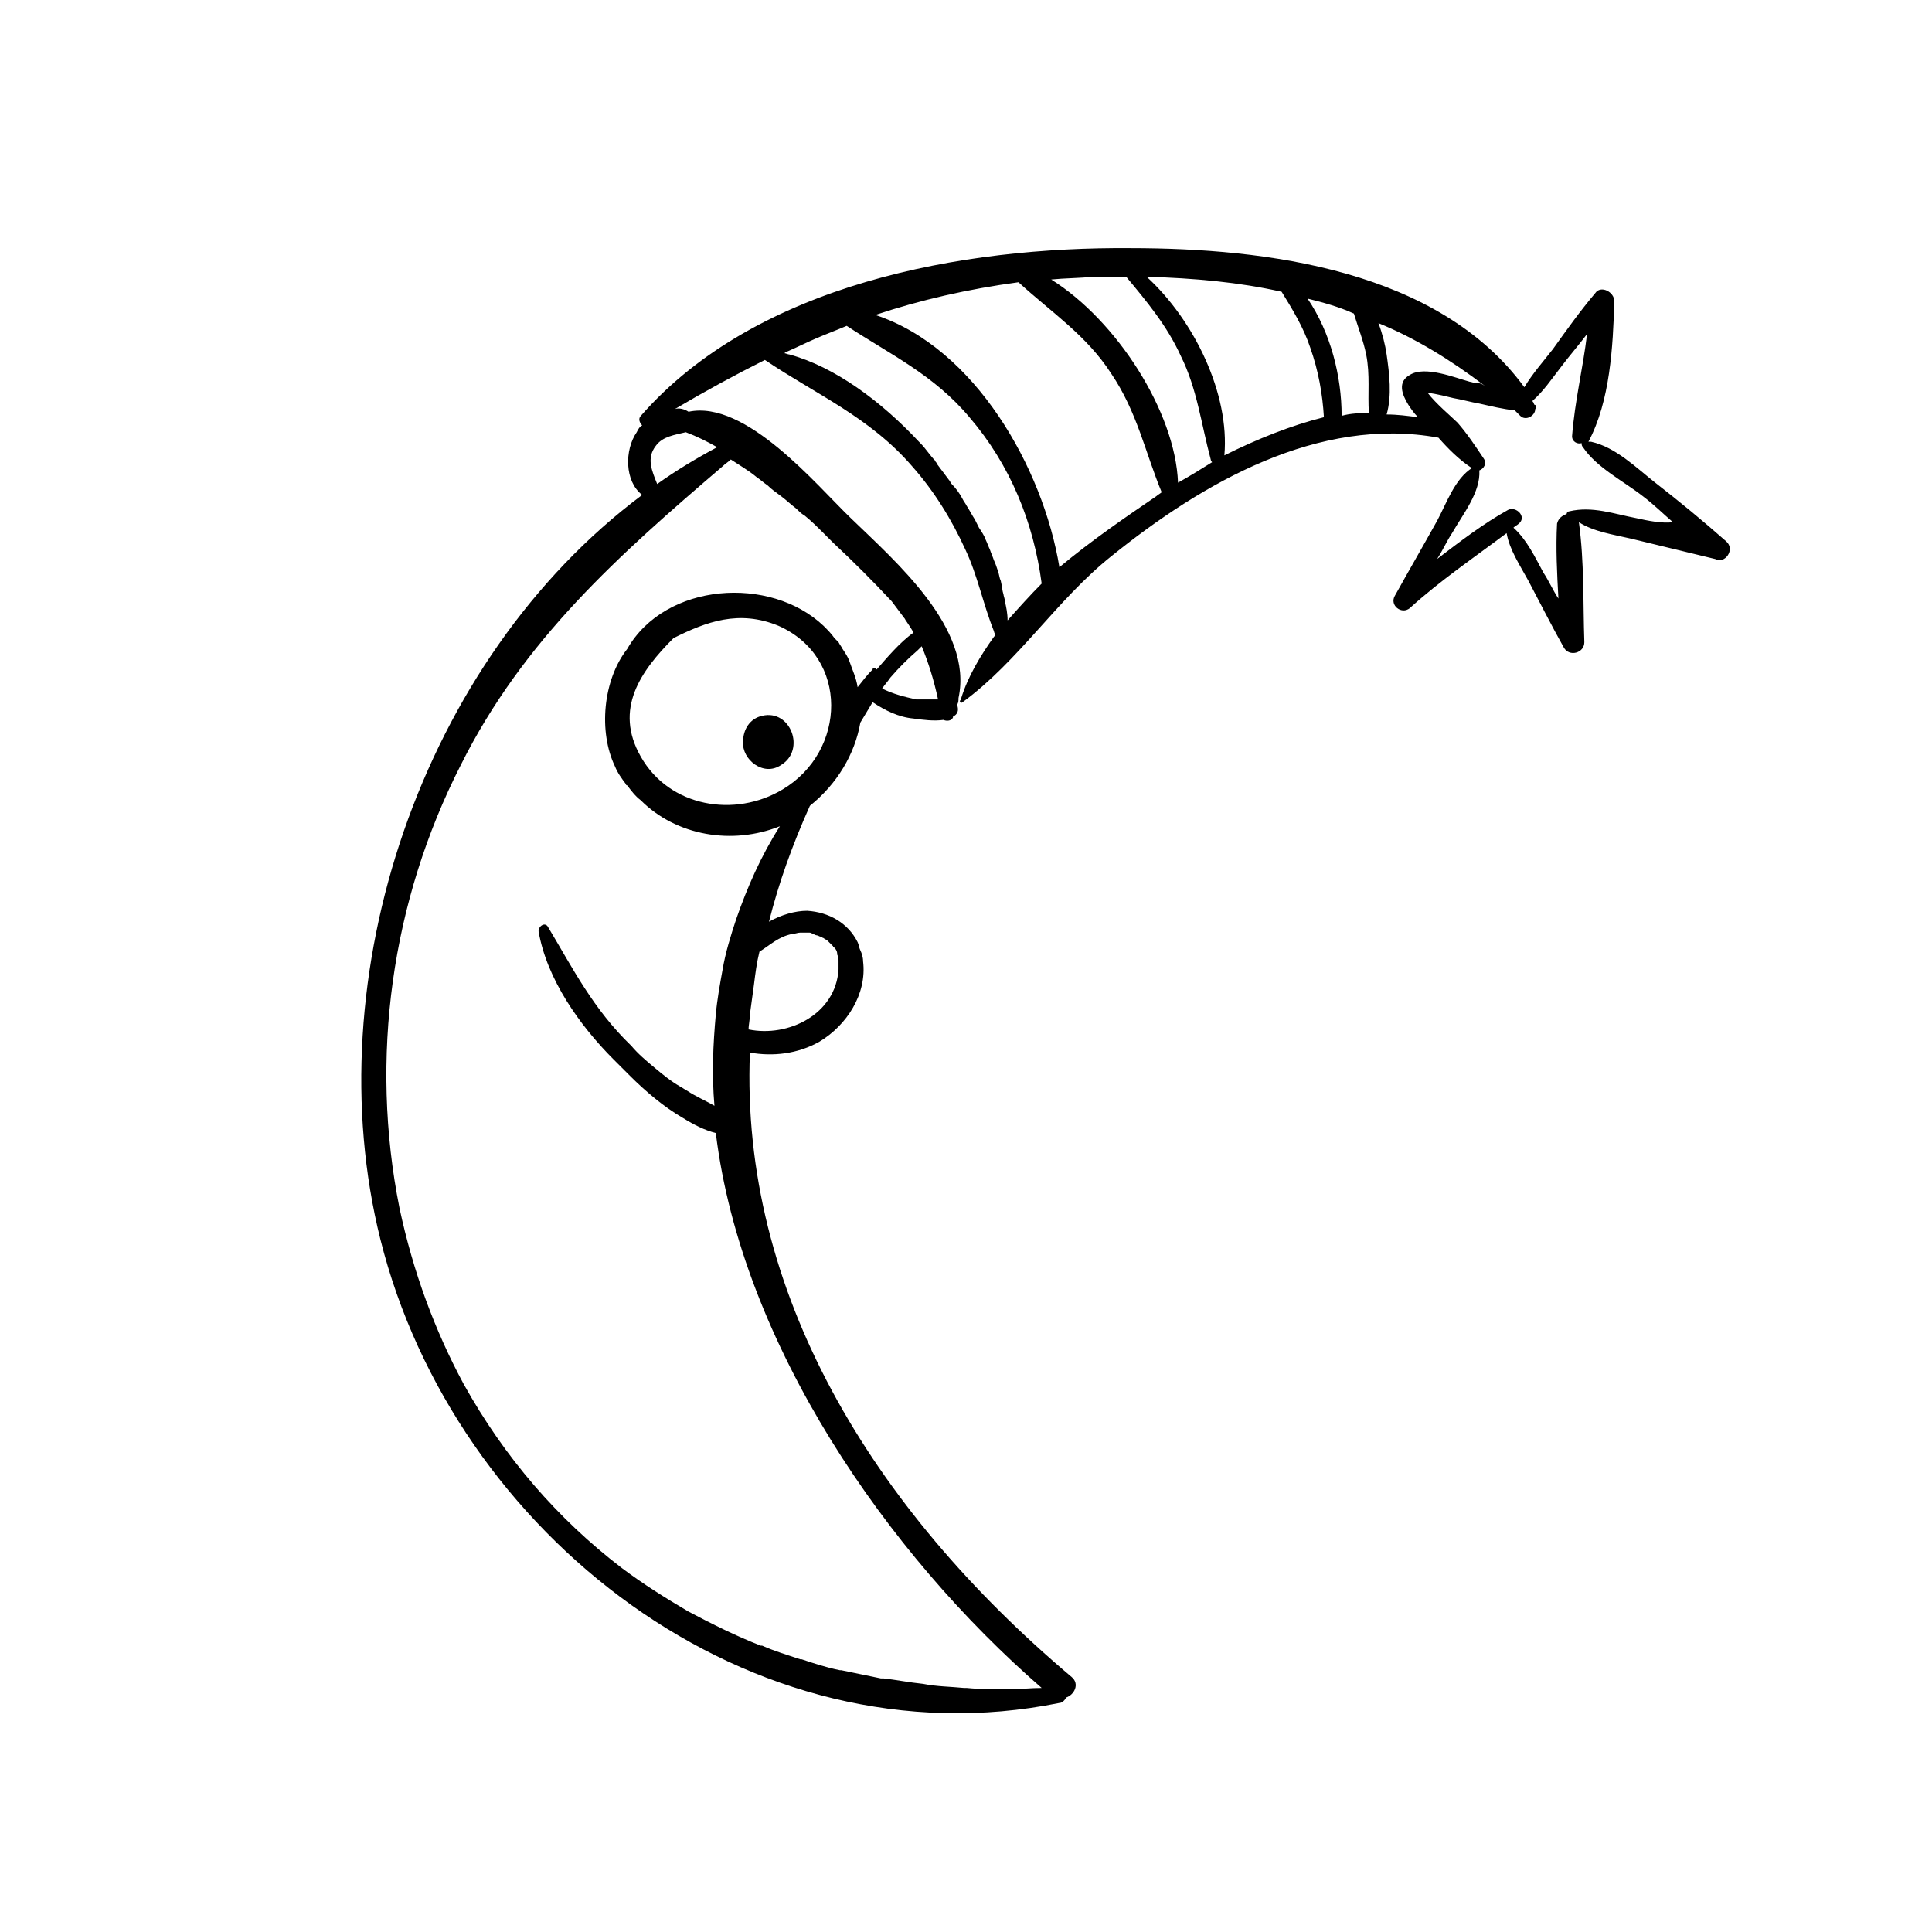 <?xml version="1.0" encoding="utf-8"?>
<!-- Generator: Adobe Illustrator 20.1.0, SVG Export Plug-In . SVG Version: 6.00 Build 0)  -->
<svg version="1.1" id="Vrstva_13" xmlns="http://www.w3.org/2000/svg" xmlns:xlink="http://www.w3.org/1999/xlink" x="0px" y="0px"
	 viewBox="0 0 141.7 141.7" style="enable-background:new 0 0 141.7 141.7;" xml:space="preserve">
<path d="M55.9,52.5c-0.9,0.2-1.4,1-1.4,1.9c-0.1,1.3,1.5,2.6,2.8,1.7C59.1,55,58,52,55.9,52.5z"/>
<path d="M126.6,39.7c-1.7-1.5-3.4-2.9-5.2-4.3c-1.4-1.1-2.9-2.6-4.7-3c-0.1,0-0.1,0-0.2,0c1.6-3,1.8-7,1.9-10.3c0-0.7-1-1.2-1.4-0.6
	c-1.1,1.3-2.1,2.7-3.1,4.1c-0.7,0.9-1.5,1.8-2.1,2.8c-6.3-8.6-18.9-10.2-28.9-10.2C70.6,18.1,55.5,20.8,47,30.5
	c-0.2,0.2-0.1,0.5,0.1,0.7c-0.2,0.1-0.3,0.3-0.4,0.5c-0.9,1.3-0.9,3.6,0.4,4.6c-16.2,12.1-24,35.4-19.2,54.6
	c5.4,21.6,27.1,38.6,49.8,34c0.2,0,0.4-0.2,0.5-0.4c0.6-0.2,1-1,0.4-1.5c-14.7-12.4-24.3-28.3-23.6-45.8c1.7,0.3,3.5,0.1,5.1-0.8
	c2-1.2,3.5-3.5,3.2-5.9c0-0.3-0.1-0.6-0.2-0.8c-0.1-0.2-0.1-0.4-0.2-0.6c-0.7-1.4-2.1-2.2-3.7-2.3c-0.9,0-1.9,0.3-2.8,0.8
	c0.7-2.8,1.7-5.6,3-8.5c2-1.6,3.3-3.8,3.7-6.1c0.3-0.5,0.6-1,0.9-1.5c0.9,0.6,1.9,1.1,3,1.2c0.7,0.1,1.5,0.2,2.2,0.1
	c0.2,0.1,0.6,0.1,0.7-0.2c0,0,0-0.1,0-0.1c0,0,0,0,0.1,0c0.3-0.2,0.3-0.5,0.2-0.8c0.1-0.2,0.1-0.3,0.1-0.5c1.1-5.1-4.6-10-7.9-13.2
	c-2.5-2.4-7.7-8.7-11.9-7.8c-0.3-0.2-0.7-0.3-1-0.2c2.2-1.3,4.4-2.5,6.6-3.6c3.7,2.5,7.7,4.2,10.8,7.8c1.6,1.8,2.9,3.9,3.9,6.1
	c0.9,1.9,1.3,4,2.1,6c0,0.1,0.1,0.2,0.1,0.3c0,0-0.1,0.1-0.1,0.1c-1,1.4-1.9,2.9-2.4,4.5c0,0.1,0,0.1-0.1,0.2c0,0.1,0.1,0.2,0.2,0.1
	c4.1-3,6.9-7.5,10.9-10.7c6.7-5.4,15.2-10.3,24-8.7c0.7,0.8,1.5,1.6,2.4,2.2c0,0,0.1,0,0.1,0c-1.3,0.8-1.9,2.6-2.6,3.9
	c-1,1.8-2.1,3.7-3.1,5.5c-0.4,0.7,0.5,1.4,1.1,0.9c2.2-2,4.7-3.7,7.1-5.5c0.2,1.2,1,2.4,1.6,3.5c0.9,1.7,1.7,3.3,2.6,4.9
	c0.4,0.7,1.5,0.4,1.5-0.4c-0.1-2.9,0-5.9-0.4-8.8c1.1,0.7,2.5,0.9,3.8,1.2c2.1,0.5,4.1,1,6.2,1.5C126.5,41.4,127.3,40.3,126.6,39.7z
	 M108.3,28.1c-0.2,0-0.4-0.1-0.5-0.1c-1.1-0.3-3.3-1.2-4.4-0.5c-0.9,0.5-0.6,1.4-0.1,2.2c0.2,0.3,0.4,0.6,0.7,0.9
	c-0.8-0.1-1.5-0.2-2.3-0.2c0.4-1.4,0.2-3,0-4.4c-0.1-0.7-0.3-1.5-0.6-2.3c2.7,1.1,5.3,2.7,7.8,4.6C108.6,28.1,108.5,28.1,108.3,28.1
	C108.3,28.1,108.3,28.1,108.3,28.1C108.3,28.1,108.3,28.1,108.3,28.1z M48.1,32.7c0.5-0.7,1.4-0.8,2.2-1c0.8,0.3,1.6,0.7,2.3,1.1
	c-1.5,0.8-3,1.7-4.4,2.7C47.8,34.5,47.4,33.6,48.1,32.7z M58.1,68.5c0.2,0,0.4-0.1,0.6-0.1c0.1,0,0.2,0,0.2,0c0.1,0,0.3,0,0.4,0
	c0.1,0,0.2,0,0.3,0.1c0.1,0,0.2,0.1,0.3,0.1c0.1,0,0.2,0.1,0.3,0.1c0.1,0,0.1,0.1,0.2,0.1c0.1,0.1,0.2,0.1,0.3,0.2
	c0,0,0.1,0.1,0.1,0.1c0.1,0.1,0.2,0.2,0.3,0.3c0,0,0,0.1,0.1,0.1c0.1,0.1,0.2,0.3,0.2,0.4c0,0,0,0,0,0.1c0.1,0.2,0.1,0.3,0.1,0.5
	l0,0c0,0.2,0,0.4,0,0.6c-0.2,3.3-3.7,5-6.6,4.4c0-0.3,0.1-0.7,0.1-1.1l0,0c0.1-0.7,0.2-1.5,0.3-2.2c0.1-0.8,0.2-1.6,0.4-2.4
	C56.5,69.3,57.1,68.7,58.1,68.5z M57.4,57.9c-3.5,2.1-8.3,1.3-10.4-2.4c-2-3.5,0-6.3,2.4-8.7c2.4-1.2,4.8-2.1,7.7-0.9
	C62.3,48.2,62.1,55.1,57.4,57.9z M62.9,50.4C62.9,50.3,62.9,50.3,62.9,50.4c-0.1-0.7-0.4-1.3-0.6-1.9c-0.1-0.3-0.3-0.6-0.5-0.9
	c-0.1-0.2-0.2-0.3-0.3-0.5c-0.1-0.1-0.2-0.2-0.3-0.3c-0.2-0.3-0.5-0.6-0.8-0.9c-3.9-3.7-11.6-3.2-14.4,1.7c0,0,0,0,0,0
	c-1.8,2.3-2.1,6.1-0.9,8.6c0.2,0.5,0.5,0.9,0.8,1.3c0,0,0,0.1,0.1,0.1c0.3,0.4,0.6,0.8,1,1.1l0,0c2.6,2.6,6.7,3.3,10.2,1.9
	c-1.4,2.2-2.4,4.5-3.2,6.8c-0.4,1.2-0.8,2.5-1,3.7c0,0,0,0,0,0c-0.2,1.1-0.4,2.2-0.5,3.3c-0.2,2.2-0.3,4.4-0.1,6.7
	c-0.7-0.4-1.4-0.7-2-1.1c-0.2-0.1-0.3-0.2-0.5-0.3l0,0c-0.7-0.4-1.3-0.9-1.9-1.4c0,0,0,0,0,0c-0.6-0.5-1.2-1-1.7-1.6
	C43.5,74,42,71,40.2,68c-0.2-0.4-0.7-0.1-0.7,0.3c0.6,3.5,3,6.9,5.5,9.4c0.3,0.3,0.6,0.6,1,1c0.1,0.1,0.1,0.1,0.2,0.2
	c1.1,1.1,2.5,2.3,3.9,3.1c0.8,0.5,1.6,0.9,2.4,1.1c1.9,15.5,12.6,30.9,23.9,40.7c-0.8,0-1.6,0.1-2.5,0.1c0,0,0,0,0,0c-1,0-2,0-3-0.1
	c-0.1,0-0.1,0-0.2,0c-1-0.1-2-0.1-3-0.3c0,0,0,0,0,0c-1-0.1-2-0.3-2.9-0.4c-0.1,0-0.1,0-0.2,0c-1-0.2-1.9-0.4-2.9-0.6c0,0,0,0-0.1,0
	c-1-0.2-1.9-0.5-2.8-0.8c0,0-0.1,0-0.1,0c-0.9-0.3-1.9-0.6-2.8-1c0,0,0,0-0.1,0c-1.8-0.7-3.6-1.6-5.3-2.5c0,0,0,0,0,0
	c-1.7-1-3.3-2-4.9-3.2c0,0,0,0,0,0c-4.7-3.6-8.6-8.1-11.6-13.5l0,0c-2.1-3.9-3.7-8.2-4.7-12.9c-2.2-11-0.6-22.5,4.5-32.5
	c4.6-9.2,11.6-15.4,19.2-21.9c0.2-0.2,0.4-0.3,0.6-0.5c0.6,0.4,1.3,0.8,1.9,1.3c0.3,0.2,0.5,0.4,0.8,0.6c0.3,0.3,0.6,0.5,1,0.8
	c0.4,0.3,0.7,0.6,1.1,0.9c0.2,0.2,0.4,0.4,0.6,0.5c0.5,0.4,1,0.9,1.4,1.3c0,0,0,0,0,0c0.2,0.2,0.5,0.5,0.7,0.7
	c1.5,1.4,2.9,2.8,4.3,4.3c0.3,0.4,0.6,0.8,0.9,1.2c0.1,0.1,0.1,0.2,0.2,0.3c0.2,0.3,0.4,0.6,0.5,0.8c-1,0.7-2,1.9-2.7,2.7
	C64.1,48.9,64,49,64,49.1C63.6,49.5,63.3,49.9,62.9,50.4z M67.2,51.3c-0.9-0.2-1.7-0.4-2.5-0.8c0.2-0.3,0.4-0.5,0.6-0.8
	c0.6-0.7,1.3-1.4,2-2c0.1-0.1,0.2-0.2,0.3-0.3c0.5,1.2,0.9,2.5,1.2,3.9C68.2,51.3,67.7,51.3,67.2,51.3z M73.9,45.5
	c0-0.5-0.1-1-0.2-1.4c0-0.2-0.1-0.4-0.1-0.5c-0.1-0.3-0.1-0.6-0.2-1c-0.1-0.2-0.1-0.4-0.2-0.7c-0.1-0.3-0.2-0.6-0.3-0.8
	c-0.1-0.3-0.2-0.5-0.3-0.8c-0.1-0.2-0.2-0.5-0.3-0.7c-0.1-0.3-0.3-0.6-0.5-0.9c-0.1-0.2-0.2-0.4-0.3-0.6c-0.2-0.3-0.4-0.7-0.6-1
	c-0.1-0.2-0.2-0.3-0.3-0.5c-0.2-0.4-0.5-0.8-0.8-1.1c-0.1-0.1-0.1-0.2-0.2-0.3c-0.3-0.4-0.6-0.8-0.9-1.2c0-0.1-0.1-0.1-0.1-0.2
	c-0.4-0.4-0.7-0.9-1.1-1.3c0,0,0,0-0.1-0.1c-2.8-3-6.2-5.5-9.5-6.4l0,0c-0.1,0-0.3-0.1-0.4-0.1c0.1,0,0.1-0.1,0.2-0.1c0,0,0,0,0,0
	c0.7-0.3,1.5-0.7,2.2-1c0.7-0.3,1.5-0.6,2.2-0.9c3.2,2.1,6.4,3.6,9,6.7c3,3.5,4.7,7.7,5.3,12.2C75.6,43.6,74.7,44.6,73.9,45.5z
	 M85.2,36.1c-0.1,0.1-0.3,0.2-0.4,0.3c-2.2,1.5-4.7,3.2-7.1,5.2c-1.2-7.3-6.2-16.1-13.5-18.5c3.3-1.1,6.8-1.9,10.5-2.4
	c2.4,2.2,5,3.9,6.8,6.7C83.4,30.2,84,33.2,85.2,36.1C85.3,36.1,85.3,36.1,85.2,36.1C85.3,36.1,85.3,36.1,85.2,36.1z M86.4,35.4
	c-0.2-5.2-4.5-11.9-9.3-14.9c1-0.1,2.1-0.1,3.1-0.2c0.8,0,1.6,0,2.4,0c1.5,1.8,3,3.6,4,5.8c1.2,2.4,1.5,5,2.2,7.6
	c0,0.1,0.1,0.2,0.1,0.2C88.1,34.4,87.3,34.9,86.4,35.4z M89.8,33.4c0.4-4.5-2.2-9.9-5.7-13.1c3.5,0.1,6.8,0.4,9.9,1.1
	c0.8,1.3,1.6,2.6,2.1,4.1c0.6,1.7,0.9,3.4,1,5.1C94.7,31.2,92.2,32.2,89.8,33.4C89.9,33.4,89.8,33.4,89.8,33.4
	C89.8,33.4,89.8,33.4,89.8,33.4z M98.4,30.5c0-2.9-0.8-6.1-2.5-8.6c1.2,0.3,2.3,0.6,3.4,1.1c0.3,1,0.7,2,0.9,3
	c0.3,1.5,0.1,2.9,0.2,4.3C99.8,30.3,99.1,30.3,98.4,30.5z M120,38c-1.6-0.3-3.2-0.9-4.9-0.5c-0.1,0-0.2,0.1-0.2,0.2
	c-0.3,0.1-0.6,0.3-0.7,0.7c-0.1,1.8,0,3.7,0.1,5.5c-0.4-0.6-0.7-1.3-1.1-1.9c-0.6-1.1-1.2-2.4-2.2-3.3c0.1-0.1,0.3-0.2,0.4-0.3
	c0.6-0.5-0.2-1.3-0.8-1c-1.8,1-3.5,2.3-5.2,3.6c0.4-0.6,0.7-1.3,1.1-1.9c0.8-1.4,2.1-3,2-4.6c0,0,0,0,0,0c0.3-0.1,0.6-0.5,0.3-0.9
	c-0.6-0.9-1.2-1.8-1.9-2.6c-0.4-0.4-1.6-1.4-2.2-2.2c0.7,0.1,1.5,0.3,1.9,0.4c0.6,0.1,1.3,0.3,1.9,0.4c0.9,0.2,1.7,0.4,2.6,0.5
	c0.1,0.1,0.3,0.3,0.4,0.4c0.4,0.4,1.1,0,1.1-0.5c0.1-0.1,0.1-0.2,0-0.3c0,0-0.1,0-0.1-0.1c0-0.1-0.1-0.1-0.1-0.2
	c0.8-0.7,1.4-1.6,2.1-2.5c0.6-0.8,1.3-1.6,1.9-2.4c-0.3,2.5-0.9,4.9-1.1,7.5c0,0.4,0.4,0.6,0.7,0.5c0,0.1,0,0.2,0.1,0.3
	c1,1.5,3,2.5,4.4,3.6c0.8,0.6,1.5,1.3,2.2,1.9C121.9,38.4,120.9,38.2,120,38z"/>
</svg>
